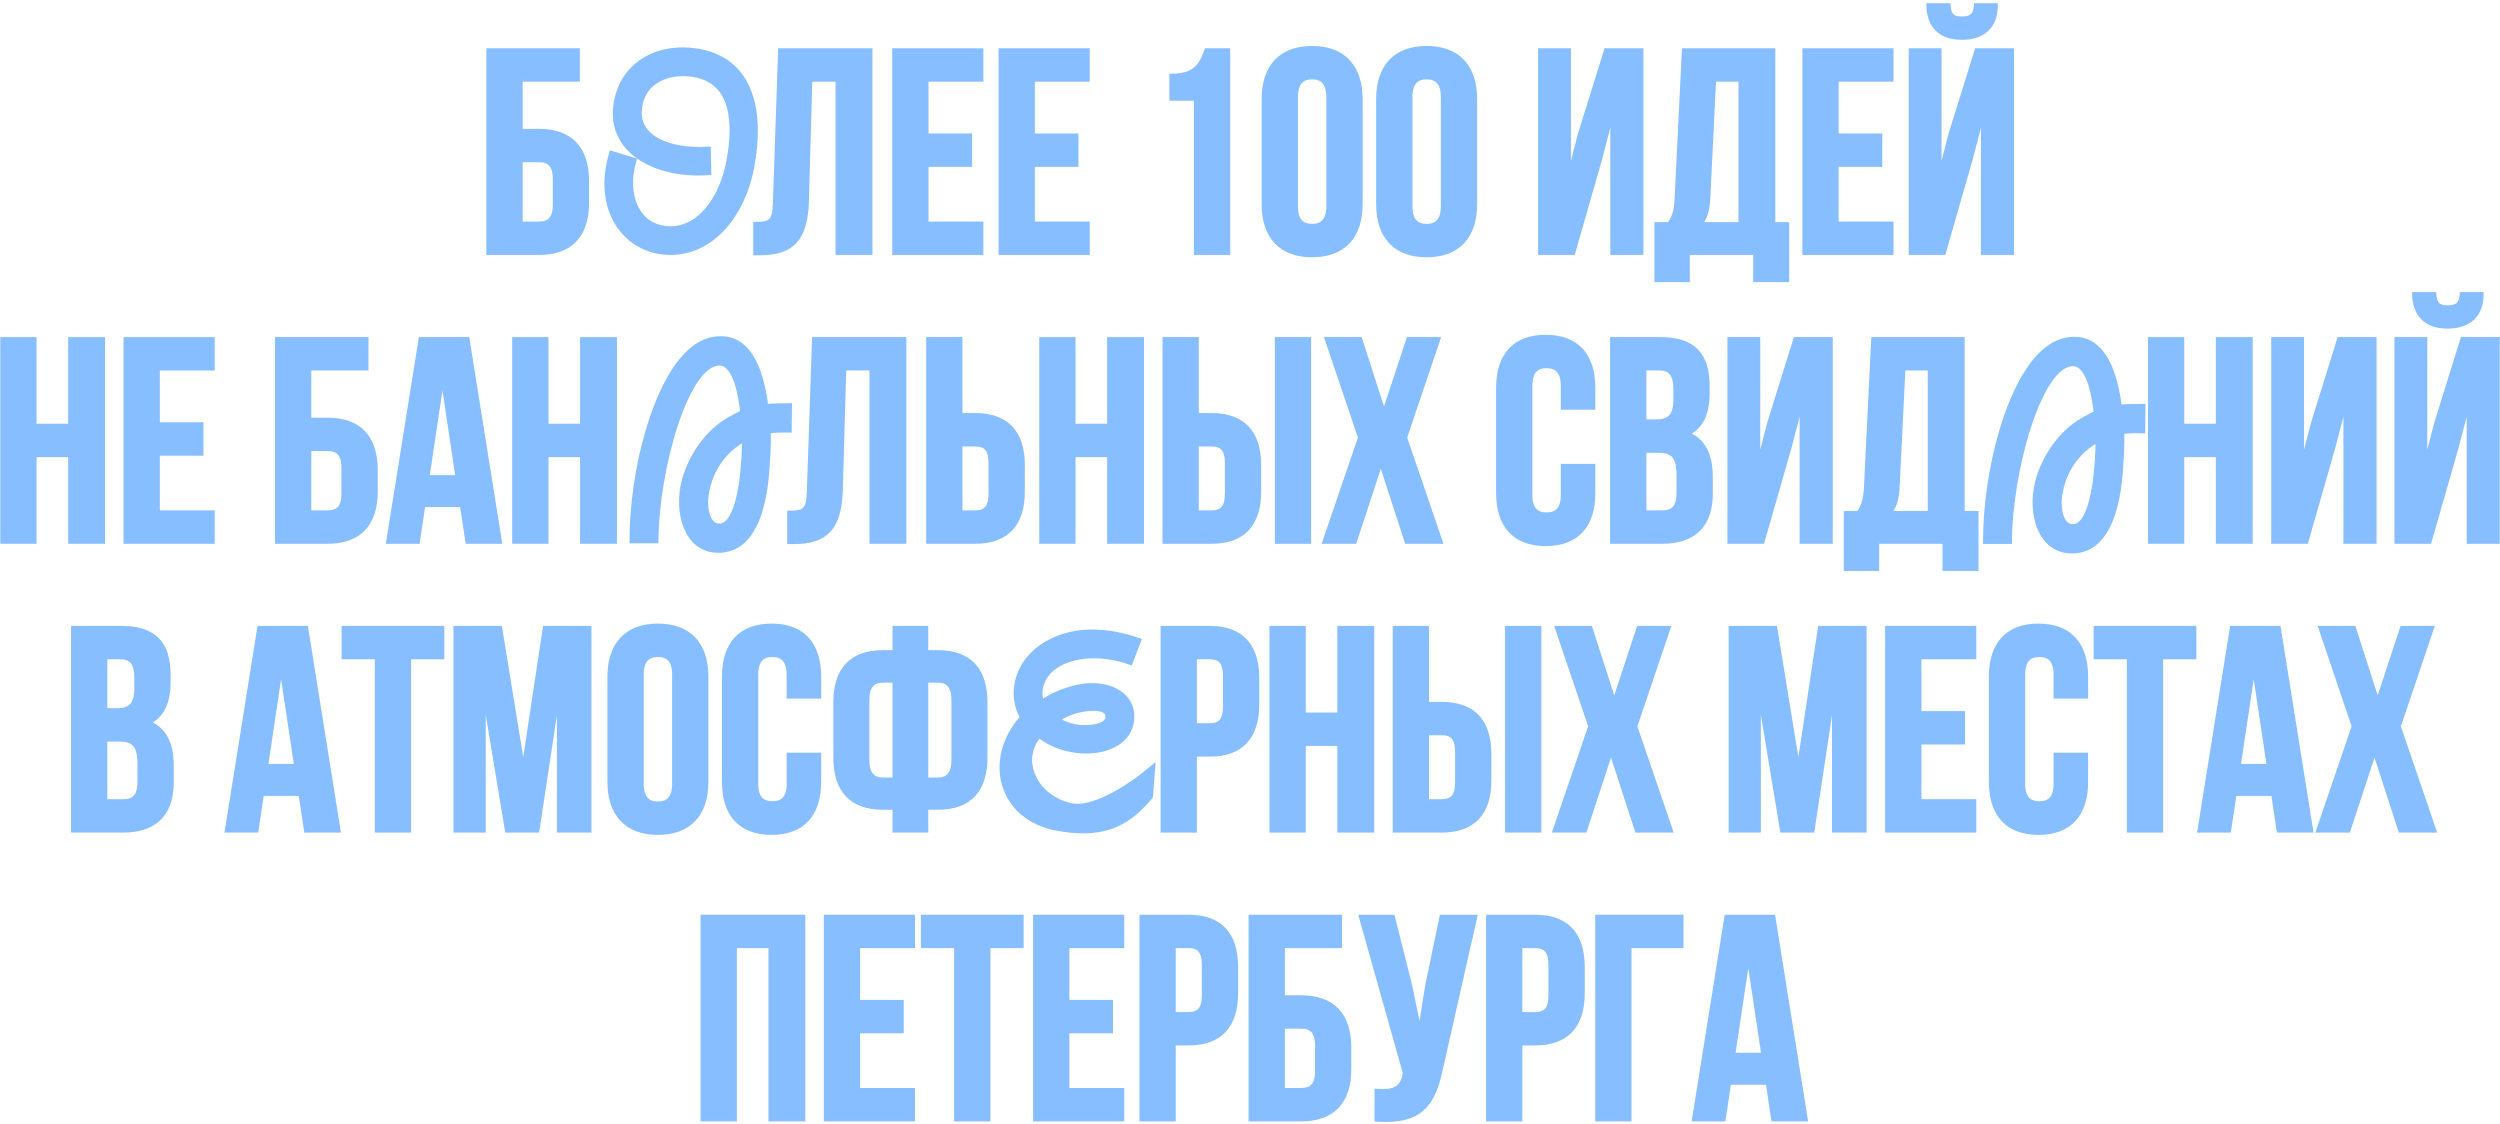 <?xml version="1.0" encoding="UTF-8"?> <svg xmlns="http://www.w3.org/2000/svg" width="554" height="249" viewBox="0 0 554 249" fill="none"><mask id="path-1-outside-1_1200_307" maskUnits="userSpaceOnUse" x="-0.434" y="0.216" width="555" height="249" fill="black"><rect fill="white" x="-0.434" y="0.216" width="555" height="249"></rect><path d="M119.414 56H108.278V11.2H127.99V17.6H115.318V29.056H119.414C126.454 29.056 130.038 32.96 130.038 40.128V44.928C130.038 52.096 126.454 56 119.414 56ZM115.318 49.6H119.414C121.654 49.6 122.998 48.576 122.998 45.376V39.68C122.998 36.48 121.654 35.456 119.414 35.456H115.318V49.6Z"></path><path d="M167.422 56.064V49.664C170.622 49.664 171.646 49.216 171.774 45.056L172.926 11.2H192.83V56H185.662V17.6H179.518L178.75 44.672C178.494 52.864 175.55 56.064 168.51 56.064H167.422Z"></path><path d="M205.259 17.6V30.08H214.923V36.48H205.259V49.6H217.419V56H198.219V11.2H217.419V17.6H205.259Z"></path><path d="M228.821 17.6V30.08H238.485V36.48H228.821V49.6H240.981V56H221.781V11.2H240.981V17.6H228.821Z"></path><path d="M259.633 21.824V16.832C265.073 16.832 266.289 14.208 267.377 11.2H272.113V56H265.073V21.824H259.633Z"></path><path d="M287.12 21.504V45.696C287.12 48.896 288.528 50.112 290.768 50.112C293.008 50.112 294.416 48.896 294.416 45.696V21.504C294.416 18.304 293.008 17.088 290.768 17.088C288.528 17.088 287.12 18.304 287.12 21.504ZM280.08 45.248V21.952C280.08 14.784 283.856 10.688 290.768 10.688C297.68 10.688 301.456 14.784 301.456 21.952V45.248C301.456 52.416 297.68 56.512 290.768 56.512C283.856 56.512 280.08 52.416 280.08 45.248Z"></path><path d="M312.495 21.504V45.696C312.495 48.896 313.903 50.112 316.143 50.112C318.383 50.112 319.791 48.896 319.791 45.696V21.504C319.791 18.304 318.383 17.088 316.143 17.088C313.903 17.088 312.495 18.304 312.495 21.504ZM305.455 45.248V21.952C305.455 14.784 309.231 10.688 316.143 10.688C323.055 10.688 326.831 14.784 326.831 21.952V45.248C326.831 52.416 323.055 56.512 316.143 56.512C309.231 56.512 305.455 52.416 305.455 45.248Z"></path><path d="M354.464 35.456L348.576 56H341.344V11.2H347.616V39.552L350.176 29.696L355.936 11.2H363.68V56H357.344V24.448L354.464 35.456Z"></path><path d="M395.984 62.016H389.008V56H373.968V62.016H367.12V49.728H369.872C371.088 48.192 371.472 46.528 371.6 43.904L373.2 11.2H392.912V49.728H395.984V62.016ZM379.792 17.6L378.512 43.776C378.32 47.168 377.68 48.64 376.528 49.728H385.744V17.6H379.792Z"></path><path d="M406.946 17.6V30.08H416.61V36.48H406.946V49.6H419.106V56H399.906V11.2H419.106V17.6H406.946Z"></path><path d="M430.701 56H423.469V11.2H429.741V39.552L432.301 29.696L438.061 11.2H445.805V56H439.469V24.448L436.589 35.456L430.701 56ZM437.933 1.216C437.741 3.584 436.653 4.16 434.733 4.16C432.877 4.16 431.917 3.584 431.725 1.216H427.373C427.501 5.568 429.805 8.32 434.733 8.32C439.725 8.32 442.221 5.568 442.221 1.216H437.933Z"></path><path d="M7.606 100.8V120H0.566V75.2H7.606V94.4H15.606V75.2H22.774V120H15.606V100.8H7.606Z"></path><path d="M34.919 81.6V94.08H44.583V100.48H34.919V113.6H47.079V120H27.879V75.2H47.079V81.6H34.919Z"></path><path d="M72.579 120H61.443V75.2H81.155V81.6H68.483V93.056H72.579C79.619 93.056 83.203 96.96 83.203 104.128V108.928C83.203 116.096 79.619 120 72.579 120ZM68.483 113.6H72.579C74.819 113.6 76.163 112.576 76.163 109.376V103.68C76.163 100.48 74.819 99.456 72.579 99.456H68.483V113.6Z"></path><path d="M103.557 75.2L110.725 120H103.621L102.405 111.872H93.765L92.549 120H86.085L93.253 75.2H103.557ZM98.053 83.136L94.661 105.792H101.445L98.053 83.136Z"></path><path d="M121.044 100.8V120H114.004V75.2H121.044V94.4H129.044V75.2H136.212V120H129.044V100.8H121.044Z"></path><path d="M174.94 120.064V113.664C178.14 113.664 179.164 113.216 179.292 109.056L180.444 75.2H200.348V120H193.18V81.6H187.036L186.268 108.672C186.012 116.864 183.068 120.064 176.028 120.064H174.94Z"></path><path d="M216.104 120H205.736V75.2H212.776V92.032H216.104C223.144 92.032 226.6 95.936 226.6 103.104V108.928C226.6 116.096 223.144 120 216.104 120ZM212.776 113.6H216.104C218.344 113.6 219.56 112.576 219.56 109.376V102.656C219.56 99.456 218.344 98.432 216.104 98.432H212.776V113.6Z"></path><path d="M237.839 100.8V120H230.799V75.2H237.839V94.4H245.839V75.2H253.007V120H245.839V100.8H237.839Z"></path><path d="M268.479 120H258.111V75.2H265.151V92.032H268.479C275.519 92.032 278.975 95.936 278.975 103.104V108.928C278.975 116.096 275.519 120 268.479 120ZM265.151 113.6H268.479C270.719 113.6 271.935 112.576 271.935 109.376V102.656C271.935 99.456 270.719 98.432 268.479 98.432H265.151V113.6ZM290.047 120H283.007V75.2H290.047V120Z"></path><path d="M312.134 75.2H318.662L311.302 96.96L319.174 120H311.75L305.99 102.272L300.166 120H293.574L301.446 96.96L294.086 75.2H301.382L306.694 91.712L312.134 75.2Z"></path><path d="M346.371 103.296H353.027V109.248C353.027 116.416 349.443 120.512 342.531 120.512C335.619 120.512 332.035 116.416 332.035 109.248V85.952C332.035 78.784 335.619 74.688 342.531 74.688C349.443 74.688 353.027 78.784 353.027 85.952V90.304H346.371V85.504C346.371 82.304 344.963 81.088 342.723 81.088C340.483 81.088 339.075 82.304 339.075 85.504V109.696C339.075 112.896 340.483 114.048 342.723 114.048C344.963 114.048 346.371 112.896 346.371 109.696V103.296Z"></path><path d="M367.923 75.2C375.219 75.2 378.355 78.592 378.355 85.504V87.104C378.355 91.712 376.947 94.656 373.811 96.128C377.587 97.6 379.059 100.992 379.059 105.728V109.376C379.059 116.288 375.411 120 368.371 120H357.299V75.2H367.923ZM367.475 99.84H364.339V113.6H368.371C370.739 113.6 372.019 112.512 372.019 109.184V105.28C372.019 101.12 370.675 99.84 367.475 99.84ZM367.731 81.6H364.339V93.44H367.091C369.715 93.44 371.315 92.288 371.315 88.704V86.208C371.315 83.008 370.227 81.6 367.731 81.6Z"></path><path d="M396.419 99.456L390.531 120H383.299V75.2H389.571V103.552L392.131 93.696L397.891 75.2H405.635V120H399.299V88.448L396.419 99.456Z"></path><path d="M437.939 126.016H430.963V120H415.923V126.016H409.075V113.728H411.827C413.043 112.192 413.427 110.528 413.555 107.904L415.155 75.2H434.867V113.728H437.939V126.016ZM421.747 81.6L420.467 107.776C420.275 111.168 419.635 112.64 418.483 113.728H427.699V81.6H421.747Z"></path><path d="M483.531 100.8V120H476.491V75.2H483.531V94.4H491.531V75.2H498.699V120H491.531V100.8H483.531Z"></path><path d="M516.924 99.456L511.036 120H503.804V75.2H510.076V103.552L512.636 93.696L518.396 75.2H526.14V120H519.804V88.448L516.924 99.456Z"></path><path d="M538.348 120H531.116V75.2H537.388V103.552L539.948 93.696L545.708 75.2H553.452V120H547.116V88.448L544.236 99.456L538.348 120ZM545.58 65.216C545.388 67.584 544.3 68.16 542.38 68.16C540.524 68.16 539.564 67.584 539.372 65.216H535.02C535.148 69.568 537.452 72.32 542.38 72.32C547.372 72.32 549.868 69.568 549.868 65.216H545.58Z"></path><path d="M26.869 139.2C34.165 139.2 37.301 142.592 37.301 149.504V151.104C37.301 155.712 35.893 158.656 32.757 160.128C36.533 161.6 38.005 164.992 38.005 169.728V173.376C38.005 180.288 34.357 184 27.317 184H16.245V139.2H26.869ZM26.421 163.84H23.285V177.6H27.317C29.685 177.6 30.965 176.512 30.965 173.184V169.28C30.965 165.12 29.621 163.84 26.421 163.84ZM26.677 145.6H23.285V157.44H26.037C28.661 157.44 30.261 156.288 30.261 152.704V150.208C30.261 147.008 29.173 145.6 26.677 145.6Z"></path><path d="M67.799 139.2L74.967 184H67.863L66.647 175.872H58.007L56.791 184H50.327L57.495 139.2H67.799ZM62.295 147.136L58.903 169.792H65.687L62.295 147.136Z"></path><path d="M76.197 145.6V139.2H97.957V145.6H90.597V184H83.557V145.6H76.197Z"></path><path d="M110.786 139.2L115.97 171.008L120.77 139.2H130.562V184H123.906V151.872L119.042 184H112.386L107.138 152.32V184H100.994V139.2H110.786Z"></path><path d="M142.147 149.504V173.696C142.147 176.896 143.555 178.112 145.795 178.112C148.035 178.112 149.443 176.896 149.443 173.696V149.504C149.443 146.304 148.035 145.088 145.795 145.088C143.555 145.088 142.147 146.304 142.147 149.504ZM135.107 173.248V149.952C135.107 142.784 138.883 138.688 145.795 138.688C152.707 138.688 156.483 142.784 156.483 149.952V173.248C156.483 180.416 152.707 184.512 145.795 184.512C138.883 184.512 135.107 180.416 135.107 173.248Z"></path><path d="M174.818 167.296H181.474V173.248C181.474 180.416 177.89 184.512 170.978 184.512C164.066 184.512 160.482 180.416 160.482 173.248V149.952C160.482 142.784 164.066 138.688 170.978 138.688C177.89 138.688 181.474 142.784 181.474 149.952V154.304H174.818V149.504C174.818 146.304 173.41 145.088 171.17 145.088C168.93 145.088 167.522 146.304 167.522 149.504V173.696C167.522 176.896 168.93 178.048 171.17 178.048C173.41 178.048 174.818 176.896 174.818 173.696V167.296Z"></path><path d="M198.289 184V178.944H195.665C188.625 178.944 185.169 175.04 185.169 167.872V155.648C185.169 148.48 188.625 144.576 195.665 144.576H198.289V139.2H205.201V144.576H207.825C214.865 144.576 218.321 148.48 218.321 155.648V167.872C218.321 175.04 214.865 178.944 207.825 178.944H205.201V184H198.289ZM207.825 150.784H205.201V172.8H207.825C210.065 172.8 211.345 171.52 211.345 168.32V155.2C211.345 152 210.065 150.784 207.825 150.784ZM198.289 172.8V150.784H195.665C193.425 150.784 192.145 152 192.145 155.2V168.32C192.145 171.52 193.425 172.8 195.665 172.8H198.289Z"></path><path d="M268.056 139.2C275.096 139.2 278.552 143.104 278.552 150.272V156.096C278.552 163.264 275.096 167.168 268.056 167.168H264.728V184H257.688V139.2H268.056ZM268.056 145.6H264.728V160.768H268.056C270.296 160.768 271.512 159.744 271.512 156.544V149.824C271.512 146.624 270.296 145.6 268.056 145.6Z"></path><path d="M288.853 164.8V184H281.813V139.2H288.853V158.4H296.853V139.2H304.021V184H296.853V164.8H288.853Z"></path><path d="M319.493 184H309.125V139.2H316.165V156.032H319.493C326.533 156.032 329.989 159.936 329.989 167.104V172.928C329.989 180.096 326.533 184 319.493 184ZM316.165 177.6H319.493C321.733 177.6 322.949 176.576 322.949 173.376V166.656C322.949 163.456 321.733 162.432 319.493 162.432H316.165V177.6ZM341.061 184H334.021V139.2H341.061V184Z"></path><path d="M363.148 139.2H369.676L362.316 160.96L370.188 184H362.764L357.004 166.272L351.18 184H344.588L352.46 160.96L345.1 139.2H352.396L357.708 155.712L363.148 139.2Z"></path><path d="M393.353 139.2L398.537 171.008L403.337 139.2H413.129V184H406.473V151.872L401.609 184H394.953L389.705 152.32V184H383.561V139.2H393.353Z"></path><path d="M425.29 145.6V158.08H434.954V164.48H425.29V177.6H437.45V184H418.25V139.2H437.45V145.6H425.29Z"></path><path d="M455.573 167.296H462.229V173.248C462.229 180.416 458.645 184.512 451.733 184.512C444.821 184.512 441.237 180.416 441.237 173.248V149.952C441.237 142.784 444.821 138.688 451.733 138.688C458.645 138.688 462.229 142.784 462.229 149.952V154.304H455.573V149.504C455.573 146.304 454.165 145.088 451.925 145.088C449.685 145.088 448.277 146.304 448.277 149.504V173.696C448.277 176.896 449.685 178.048 451.925 178.048C454.165 178.048 455.573 176.896 455.573 173.696V167.296Z"></path><path d="M464.452 145.6V139.2H486.212V145.6H478.852V184H471.812V145.6H464.452Z"></path><path d="M504.929 139.2L512.097 184H504.993L503.777 175.872H495.137L493.921 184H487.457L494.625 139.2H504.929ZM499.425 147.136L496.033 169.792H502.817L499.425 147.136Z"></path><path d="M532.335 139.2H538.863L531.503 160.96L539.375 184H531.951L526.191 166.272L520.367 184H513.775L521.647 160.96L514.287 139.2H521.583L526.895 155.712L532.335 139.2Z"></path><path d="M162.788 209.6V248H155.748V203.2H177.956V248H170.788V209.6H162.788Z"></path><path d="M190.1 209.6V222.08H199.764V228.48H190.1V241.6H202.26V248H183.06V203.2H202.26V209.6H190.1Z"></path><path d="M204.575 209.6V203.2H226.335V209.6H218.975V248H211.935V209.6H204.575Z"></path><path d="M236.475 209.6V222.08H246.139V228.48H236.475V241.6H248.635V248H229.435V203.2H248.635V209.6H236.475Z"></path><path d="M263.366 203.2C270.406 203.2 273.862 207.104 273.862 214.272V220.096C273.862 227.264 270.406 231.168 263.366 231.168H260.038V248H252.998V203.2H263.366ZM263.366 209.6H260.038V224.768H263.366C265.606 224.768 266.822 223.744 266.822 220.544V213.824C266.822 210.624 265.606 209.6 263.366 209.6Z"></path><path d="M288.323 248H277.187V203.2H296.899V209.6H284.227V221.056H288.323C295.363 221.056 298.947 224.96 298.947 232.128V236.928C298.947 244.096 295.363 248 288.323 248ZM284.227 241.6H288.323C290.563 241.6 291.907 240.576 291.907 237.376V231.68C291.907 228.48 290.563 227.456 288.323 227.456H284.227V241.6Z"></path><path d="M326.853 203.2L319.301 236.608C317.637 244.672 314.885 248.704 305.093 248.064V241.792C308.677 242.048 310.725 241.408 311.301 238.144L311.365 237.76L301.637 203.2H308.613L312.453 218.496L314.629 228.992L316.293 218.56L319.493 203.2H326.853Z"></path><path d="M340.178 203.2C347.218 203.2 350.674 207.104 350.674 214.272V220.096C350.674 227.264 347.218 231.168 340.178 231.168H336.85V248H329.81V203.2H340.178ZM340.178 209.6H336.85V224.768H340.178C342.418 224.768 343.634 223.744 343.634 220.544V213.824C343.634 210.624 342.418 209.6 340.178 209.6Z"></path><path d="M361.039 248H353.999V203.2H372.559V209.6H361.039V248Z"></path><path d="M392.926 203.2L400.094 248H392.99L391.774 239.872H383.134L381.918 248H375.454L382.622 203.2H392.926ZM387.422 211.136L384.03 233.792H390.814L387.422 211.136Z"></path><path d="M148.607 56C138.674 56 131.679 46.503 135.5 33.938L140.555 35.471C138.204 43.317 141.319 50.455 148.314 50.632C155.426 50.809 159.952 43.317 161.363 36.238C163.126 27.449 162.656 18.187 153.898 16.594C148.96 15.709 143.494 17.42 142.083 22.434C139.791 30.516 148.432 33.584 157.013 32.994L157.131 38.303C144.728 39.247 133.501 32.817 136.911 21.019C138.968 13.822 146.08 9.869 154.662 11.285C166.829 13.35 168.945 25.089 166.594 37.241C164.654 47.505 157.836 56 148.607 56Z"></path><path d="M234.213 183.586C221.463 181.232 218.335 168.025 226.54 159.01C223.647 153.842 225.241 147.181 230.789 143.333C237.223 138.855 245.369 139.429 252.393 141.898L250.504 146.836C244.247 144.597 237.872 144.999 233.918 147.64C230.907 149.65 229.845 153.21 230.907 155.564C233.387 153.899 236.338 152.693 239.407 152.119C244.778 151.086 250.681 153.268 250.858 158.55C251.035 163.718 246.254 166.589 240.351 166.475C236.751 166.417 232.973 165.211 230.258 162.972C225.418 168.829 229.768 176.95 237.5 178.5C242.989 179.591 251.883 172.941 253.691 171.47C255.5 170 255.5 170 255.5 170L255 176.5C249.275 183.563 243.303 185.252 234.213 183.586ZM234.449 159.527C236.279 160.618 238.286 161.192 240.351 161.192C242.417 161.192 245.487 160.732 245.487 158.78C245.546 157.115 243.008 156.77 240.351 157.172C238.05 157.517 235.57 158.436 234.449 159.527Z"></path><path d="M159 122C152.176 121.88 149.705 113.727 151.588 106.474C153.058 101.019 156.765 95.683 161.588 92.926C162.529 92.386 163.529 91.847 164.529 91.427C164.235 88.549 163.176 80.636 159.529 80.516C152 80.277 145.411 104.675 145.411 119.902H140C140 111.869 141.294 103.177 143.588 95.383C146.235 86.511 151.647 74.042 160.706 75.061C167.47 75.841 169.117 85.312 169.765 90.048C171.176 89.868 173.588 89.854 175 89.854L174.941 95.37C173.647 95.31 171.411 95.383 170.294 95.563C170.353 97.721 170.294 100.059 170.117 102.277C169.882 105.814 169.352 122.24 159 122ZM156.47 110.31C156.235 112.588 156.765 116.125 159 116.485C161.882 116.964 163.412 112.409 164.177 107.553C164.823 103.416 164.941 99.04 164.941 97.362C159.941 100.059 157 105.035 156.47 110.31Z"></path><path d="M458.941 122.139C452.117 122.019 449.646 113.866 451.529 106.612C452.999 101.157 456.706 95.822 461.529 93.064C462.47 92.525 463.47 91.985 464.47 91.566C464.176 88.688 463.117 80.775 459.47 80.655C451.94 80.415 445.352 104.814 445.352 120.041H439.941C439.941 112.008 441.235 103.315 443.529 95.522C446.175 86.65 451.587 74.181 460.647 75.2C467.411 75.979 469.058 85.451 469.705 90.187C471.117 90.007 473.529 89.993 474.941 89.993L474.882 95.508C473.588 95.448 471.352 95.522 470.235 95.702C470.294 97.86 470.235 100.198 470.058 102.416C469.823 105.953 469.293 122.379 458.941 122.139ZM456.411 110.449C456.176 112.727 456.706 116.264 458.941 116.624C461.823 117.103 463.352 112.547 464.117 107.691C464.764 103.555 464.882 99.179 464.882 97.501C464.621 97.641 464.366 97.788 464.117 97.94C459.582 100.717 456.913 105.448 456.411 110.449Z"></path></mask><path d="M119.414 56H108.278V11.2H127.99V17.6H115.318V29.056H119.414C126.454 29.056 130.038 32.96 130.038 40.128V44.928C130.038 52.096 126.454 56 119.414 56ZM115.318 49.6H119.414C121.654 49.6 122.998 48.576 122.998 45.376V39.68C122.998 36.48 121.654 35.456 119.414 35.456H115.318V49.6Z" fill="#87BEFF"></path><path d="M167.422 56.064V49.664C170.622 49.664 171.646 49.216 171.774 45.056L172.926 11.2H192.83V56H185.662V17.6H179.518L178.75 44.672C178.494 52.864 175.55 56.064 168.51 56.064H167.422Z" fill="#87BEFF"></path><path d="M205.259 17.6V30.08H214.923V36.48H205.259V49.6H217.419V56H198.219V11.2H217.419V17.6H205.259Z" fill="#87BEFF"></path><path d="M228.821 17.6V30.08H238.485V36.48H228.821V49.6H240.981V56H221.781V11.2H240.981V17.6H228.821Z" fill="#87BEFF"></path><path d="M259.633 21.824V16.832C265.073 16.832 266.289 14.208 267.377 11.2H272.113V56H265.073V21.824H259.633Z" fill="#87BEFF"></path><path d="M287.12 21.504V45.696C287.12 48.896 288.528 50.112 290.768 50.112C293.008 50.112 294.416 48.896 294.416 45.696V21.504C294.416 18.304 293.008 17.088 290.768 17.088C288.528 17.088 287.12 18.304 287.12 21.504ZM280.08 45.248V21.952C280.08 14.784 283.856 10.688 290.768 10.688C297.68 10.688 301.456 14.784 301.456 21.952V45.248C301.456 52.416 297.68 56.512 290.768 56.512C283.856 56.512 280.08 52.416 280.08 45.248Z" fill="#87BEFF"></path><path d="M312.495 21.504V45.696C312.495 48.896 313.903 50.112 316.143 50.112C318.383 50.112 319.791 48.896 319.791 45.696V21.504C319.791 18.304 318.383 17.088 316.143 17.088C313.903 17.088 312.495 18.304 312.495 21.504ZM305.455 45.248V21.952C305.455 14.784 309.231 10.688 316.143 10.688C323.055 10.688 326.831 14.784 326.831 21.952V45.248C326.831 52.416 323.055 56.512 316.143 56.512C309.231 56.512 305.455 52.416 305.455 45.248Z" fill="#87BEFF"></path><path d="M354.464 35.456L348.576 56H341.344V11.2H347.616V39.552L350.176 29.696L355.936 11.2H363.68V56H357.344V24.448L354.464 35.456Z" fill="#87BEFF"></path><path d="M395.984 62.016H389.008V56H373.968V62.016H367.12V49.728H369.872C371.088 48.192 371.472 46.528 371.6 43.904L373.2 11.2H392.912V49.728H395.984V62.016ZM379.792 17.6L378.512 43.776C378.32 47.168 377.68 48.64 376.528 49.728H385.744V17.6H379.792Z" fill="#87BEFF"></path><path d="M406.946 17.6V30.08H416.61V36.48H406.946V49.6H419.106V56H399.906V11.2H419.106V17.6H406.946Z" fill="#87BEFF"></path><path d="M430.701 56H423.469V11.2H429.741V39.552L432.301 29.696L438.061 11.2H445.805V56H439.469V24.448L436.589 35.456L430.701 56ZM437.933 1.216C437.741 3.584 436.653 4.16 434.733 4.16C432.877 4.16 431.917 3.584 431.725 1.216H427.373C427.501 5.568 429.805 8.32 434.733 8.32C439.725 8.32 442.221 5.568 442.221 1.216H437.933Z" fill="#87BEFF"></path><path d="M7.606 100.8V120H0.566V75.2H7.606V94.4H15.606V75.2H22.774V120H15.606V100.8H7.606Z" fill="#87BEFF"></path><path d="M34.919 81.6V94.08H44.583V100.48H34.919V113.6H47.079V120H27.879V75.2H47.079V81.6H34.919Z" fill="#87BEFF"></path><path d="M72.579 120H61.443V75.2H81.155V81.6H68.483V93.056H72.579C79.619 93.056 83.203 96.96 83.203 104.128V108.928C83.203 116.096 79.619 120 72.579 120ZM68.483 113.6H72.579C74.819 113.6 76.163 112.576 76.163 109.376V103.68C76.163 100.48 74.819 99.456 72.579 99.456H68.483V113.6Z" fill="#87BEFF"></path><path d="M103.557 75.2L110.725 120H103.621L102.405 111.872H93.765L92.549 120H86.085L93.253 75.2H103.557ZM98.053 83.136L94.661 105.792H101.445L98.053 83.136Z" fill="#87BEFF"></path><path d="M121.044 100.8V120H114.004V75.2H121.044V94.4H129.044V75.2H136.212V120H129.044V100.8H121.044Z" fill="#87BEFF"></path><path d="M174.94 120.064V113.664C178.14 113.664 179.164 113.216 179.292 109.056L180.444 75.2H200.348V120H193.18V81.6H187.036L186.268 108.672C186.012 116.864 183.068 120.064 176.028 120.064H174.94Z" fill="#87BEFF"></path><path d="M216.104 120H205.736V75.2H212.776V92.032H216.104C223.144 92.032 226.6 95.936 226.6 103.104V108.928C226.6 116.096 223.144 120 216.104 120ZM212.776 113.6H216.104C218.344 113.6 219.56 112.576 219.56 109.376V102.656C219.56 99.456 218.344 98.432 216.104 98.432H212.776V113.6Z" fill="#87BEFF"></path><path d="M237.839 100.8V120H230.799V75.2H237.839V94.4H245.839V75.2H253.007V120H245.839V100.8H237.839Z" fill="#87BEFF"></path><path d="M268.479 120H258.111V75.2H265.151V92.032H268.479C275.519 92.032 278.975 95.936 278.975 103.104V108.928C278.975 116.096 275.519 120 268.479 120ZM265.151 113.6H268.479C270.719 113.6 271.935 112.576 271.935 109.376V102.656C271.935 99.456 270.719 98.432 268.479 98.432H265.151V113.6ZM290.047 120H283.007V75.2H290.047V120Z" fill="#87BEFF"></path><path d="M312.134 75.2H318.662L311.302 96.96L319.174 120H311.75L305.99 102.272L300.166 120H293.574L301.446 96.96L294.086 75.2H301.382L306.694 91.712L312.134 75.2Z" fill="#87BEFF"></path><path d="M346.371 103.296H353.027V109.248C353.027 116.416 349.443 120.512 342.531 120.512C335.619 120.512 332.035 116.416 332.035 109.248V85.952C332.035 78.784 335.619 74.688 342.531 74.688C349.443 74.688 353.027 78.784 353.027 85.952V90.304H346.371V85.504C346.371 82.304 344.963 81.088 342.723 81.088C340.483 81.088 339.075 82.304 339.075 85.504V109.696C339.075 112.896 340.483 114.048 342.723 114.048C344.963 114.048 346.371 112.896 346.371 109.696V103.296Z" fill="#87BEFF"></path><path d="M367.923 75.2C375.219 75.2 378.355 78.592 378.355 85.504V87.104C378.355 91.712 376.947 94.656 373.811 96.128C377.587 97.6 379.059 100.992 379.059 105.728V109.376C379.059 116.288 375.411 120 368.371 120H357.299V75.2H367.923ZM367.475 99.84H364.339V113.6H368.371C370.739 113.6 372.019 112.512 372.019 109.184V105.28C372.019 101.12 370.675 99.84 367.475 99.84ZM367.731 81.6H364.339V93.44H367.091C369.715 93.44 371.315 92.288 371.315 88.704V86.208C371.315 83.008 370.227 81.6 367.731 81.6Z" fill="#87BEFF"></path><path d="M396.419 99.456L390.531 120H383.299V75.2H389.571V103.552L392.131 93.696L397.891 75.2H405.635V120H399.299V88.448L396.419 99.456Z" fill="#87BEFF"></path><path d="M437.939 126.016H430.963V120H415.923V126.016H409.075V113.728H411.827C413.043 112.192 413.427 110.528 413.555 107.904L415.155 75.2H434.867V113.728H437.939V126.016ZM421.747 81.6L420.467 107.776C420.275 111.168 419.635 112.64 418.483 113.728H427.699V81.6H421.747Z" fill="#87BEFF"></path><path d="M483.531 100.8V120H476.491V75.2H483.531V94.4H491.531V75.2H498.699V120H491.531V100.8H483.531Z" fill="#87BEFF"></path><path d="M516.924 99.456L511.036 120H503.804V75.2H510.076V103.552L512.636 93.696L518.396 75.2H526.14V120H519.804V88.448L516.924 99.456Z" fill="#87BEFF"></path><path d="M538.348 120H531.116V75.2H537.388V103.552L539.948 93.696L545.708 75.2H553.452V120H547.116V88.448L544.236 99.456L538.348 120ZM545.58 65.216C545.388 67.584 544.3 68.16 542.38 68.16C540.524 68.16 539.564 67.584 539.372 65.216H535.02C535.148 69.568 537.452 72.32 542.38 72.32C547.372 72.32 549.868 69.568 549.868 65.216H545.58Z" fill="#87BEFF"></path><path d="M26.869 139.2C34.165 139.2 37.301 142.592 37.301 149.504V151.104C37.301 155.712 35.893 158.656 32.757 160.128C36.533 161.6 38.005 164.992 38.005 169.728V173.376C38.005 180.288 34.357 184 27.317 184H16.245V139.2H26.869ZM26.421 163.84H23.285V177.6H27.317C29.685 177.6 30.965 176.512 30.965 173.184V169.28C30.965 165.12 29.621 163.84 26.421 163.84ZM26.677 145.6H23.285V157.44H26.037C28.661 157.44 30.261 156.288 30.261 152.704V150.208C30.261 147.008 29.173 145.6 26.677 145.6Z" fill="#87BEFF"></path><path d="M67.799 139.2L74.967 184H67.863L66.647 175.872H58.007L56.791 184H50.327L57.495 139.2H67.799ZM62.295 147.136L58.903 169.792H65.687L62.295 147.136Z" fill="#87BEFF"></path><path d="M76.197 145.6V139.2H97.957V145.6H90.597V184H83.557V145.6H76.197Z" fill="#87BEFF"></path><path d="M110.786 139.2L115.97 171.008L120.77 139.2H130.562V184H123.906V151.872L119.042 184H112.386L107.138 152.32V184H100.994V139.2H110.786Z" fill="#87BEFF"></path><path d="M142.147 149.504V173.696C142.147 176.896 143.555 178.112 145.795 178.112C148.035 178.112 149.443 176.896 149.443 173.696V149.504C149.443 146.304 148.035 145.088 145.795 145.088C143.555 145.088 142.147 146.304 142.147 149.504ZM135.107 173.248V149.952C135.107 142.784 138.883 138.688 145.795 138.688C152.707 138.688 156.483 142.784 156.483 149.952V173.248C156.483 180.416 152.707 184.512 145.795 184.512C138.883 184.512 135.107 180.416 135.107 173.248Z" fill="#87BEFF"></path><path d="M174.818 167.296H181.474V173.248C181.474 180.416 177.89 184.512 170.978 184.512C164.066 184.512 160.482 180.416 160.482 173.248V149.952C160.482 142.784 164.066 138.688 170.978 138.688C177.89 138.688 181.474 142.784 181.474 149.952V154.304H174.818V149.504C174.818 146.304 173.41 145.088 171.17 145.088C168.93 145.088 167.522 146.304 167.522 149.504V173.696C167.522 176.896 168.93 178.048 171.17 178.048C173.41 178.048 174.818 176.896 174.818 173.696V167.296Z" fill="#87BEFF"></path><path d="M198.289 184V178.944H195.665C188.625 178.944 185.169 175.04 185.169 167.872V155.648C185.169 148.48 188.625 144.576 195.665 144.576H198.289V139.2H205.201V144.576H207.825C214.865 144.576 218.321 148.48 218.321 155.648V167.872C218.321 175.04 214.865 178.944 207.825 178.944H205.201V184H198.289ZM207.825 150.784H205.201V172.8H207.825C210.065 172.8 211.345 171.52 211.345 168.32V155.2C211.345 152 210.065 150.784 207.825 150.784ZM198.289 172.8V150.784H195.665C193.425 150.784 192.145 152 192.145 155.2V168.32C192.145 171.52 193.425 172.8 195.665 172.8H198.289Z" fill="#87BEFF"></path><path d="M268.056 139.2C275.096 139.2 278.552 143.104 278.552 150.272V156.096C278.552 163.264 275.096 167.168 268.056 167.168H264.728V184H257.688V139.2H268.056ZM268.056 145.6H264.728V160.768H268.056C270.296 160.768 271.512 159.744 271.512 156.544V149.824C271.512 146.624 270.296 145.6 268.056 145.6Z" fill="#87BEFF"></path><path d="M288.853 164.8V184H281.813V139.2H288.853V158.4H296.853V139.2H304.021V184H296.853V164.8H288.853Z" fill="#87BEFF"></path><path d="M319.493 184H309.125V139.2H316.165V156.032H319.493C326.533 156.032 329.989 159.936 329.989 167.104V172.928C329.989 180.096 326.533 184 319.493 184ZM316.165 177.6H319.493C321.733 177.6 322.949 176.576 322.949 173.376V166.656C322.949 163.456 321.733 162.432 319.493 162.432H316.165V177.6ZM341.061 184H334.021V139.2H341.061V184Z" fill="#87BEFF"></path><path d="M363.148 139.2H369.676L362.316 160.96L370.188 184H362.764L357.004 166.272L351.18 184H344.588L352.46 160.96L345.1 139.2H352.396L357.708 155.712L363.148 139.2Z" fill="#87BEFF"></path><path d="M393.353 139.2L398.537 171.008L403.337 139.2H413.129V184H406.473V151.872L401.609 184H394.953L389.705 152.32V184H383.561V139.2H393.353Z" fill="#87BEFF"></path><path d="M425.29 145.6V158.08H434.954V164.48H425.29V177.6H437.45V184H418.25V139.2H437.45V145.6H425.29Z" fill="#87BEFF"></path><path d="M455.573 167.296H462.229V173.248C462.229 180.416 458.645 184.512 451.733 184.512C444.821 184.512 441.237 180.416 441.237 173.248V149.952C441.237 142.784 444.821 138.688 451.733 138.688C458.645 138.688 462.229 142.784 462.229 149.952V154.304H455.573V149.504C455.573 146.304 454.165 145.088 451.925 145.088C449.685 145.088 448.277 146.304 448.277 149.504V173.696C448.277 176.896 449.685 178.048 451.925 178.048C454.165 178.048 455.573 176.896 455.573 173.696V167.296Z" fill="#87BEFF"></path><path d="M464.452 145.6V139.2H486.212V145.6H478.852V184H471.812V145.6H464.452Z" fill="#87BEFF"></path><path d="M504.929 139.2L512.097 184H504.993L503.777 175.872H495.137L493.921 184H487.457L494.625 139.2H504.929ZM499.425 147.136L496.033 169.792H502.817L499.425 147.136Z" fill="#87BEFF"></path><path d="M532.335 139.2H538.863L531.503 160.96L539.375 184H531.951L526.191 166.272L520.367 184H513.775L521.647 160.96L514.287 139.2H521.583L526.895 155.712L532.335 139.2Z" fill="#87BEFF"></path><path d="M162.788 209.6V248H155.748V203.2H177.956V248H170.788V209.6H162.788Z" fill="#87BEFF"></path><path d="M190.1 209.6V222.08H199.764V228.48H190.1V241.6H202.26V248H183.06V203.2H202.26V209.6H190.1Z" fill="#87BEFF"></path><path d="M204.575 209.6V203.2H226.335V209.6H218.975V248H211.935V209.6H204.575Z" fill="#87BEFF"></path><path d="M236.475 209.6V222.08H246.139V228.48H236.475V241.6H248.635V248H229.435V203.2H248.635V209.6H236.475Z" fill="#87BEFF"></path><path d="M263.366 203.2C270.406 203.2 273.862 207.104 273.862 214.272V220.096C273.862 227.264 270.406 231.168 263.366 231.168H260.038V248H252.998V203.2H263.366ZM263.366 209.6H260.038V224.768H263.366C265.606 224.768 266.822 223.744 266.822 220.544V213.824C266.822 210.624 265.606 209.6 263.366 209.6Z" fill="#87BEFF"></path><path d="M288.323 248H277.187V203.2H296.899V209.6H284.227V221.056H288.323C295.363 221.056 298.947 224.96 298.947 232.128V236.928C298.947 244.096 295.363 248 288.323 248ZM284.227 241.6H288.323C290.563 241.6 291.907 240.576 291.907 237.376V231.68C291.907 228.48 290.563 227.456 288.323 227.456H284.227V241.6Z" fill="#87BEFF"></path><path d="M326.853 203.2L319.301 236.608C317.637 244.672 314.885 248.704 305.093 248.064V241.792C308.677 242.048 310.725 241.408 311.301 238.144L311.365 237.76L301.637 203.2H308.613L312.453 218.496L314.629 228.992L316.293 218.56L319.493 203.2H326.853Z" fill="#87BEFF"></path><path d="M340.178 203.2C347.218 203.2 350.674 207.104 350.674 214.272V220.096C350.674 227.264 347.218 231.168 340.178 231.168H336.85V248H329.81V203.2H340.178ZM340.178 209.6H336.85V224.768H340.178C342.418 224.768 343.634 223.744 343.634 220.544V213.824C343.634 210.624 342.418 209.6 340.178 209.6Z" fill="#87BEFF"></path><path d="M361.039 248H353.999V203.2H372.559V209.6H361.039V248Z" fill="#87BEFF"></path><path d="M392.926 203.2L400.094 248H392.99L391.774 239.872H383.134L381.918 248H375.454L382.622 203.2H392.926ZM387.422 211.136L384.03 233.792H390.814L387.422 211.136Z" fill="#87BEFF"></path><path d="M148.607 56C138.674 56 131.679 46.503 135.5 33.938L140.555 35.471C138.204 43.317 141.319 50.455 148.314 50.632C155.426 50.809 159.952 43.317 161.363 36.238C163.126 27.449 162.656 18.187 153.898 16.594C148.96 15.709 143.494 17.42 142.083 22.434C139.791 30.516 148.432 33.584 157.013 32.994L157.131 38.303C144.728 39.247 133.501 32.817 136.911 21.019C138.968 13.822 146.08 9.869 154.662 11.285C166.829 13.35 168.945 25.089 166.594 37.241C164.654 47.505 157.836 56 148.607 56Z" fill="#87BEFF"></path><path d="M234.213 183.586C221.463 181.232 218.335 168.025 226.54 159.01C223.647 153.842 225.241 147.181 230.789 143.333C237.223 138.855 245.369 139.429 252.393 141.898L250.504 146.836C244.247 144.597 237.872 144.999 233.918 147.64C230.907 149.65 229.845 153.21 230.907 155.564C233.387 153.899 236.338 152.693 239.407 152.119C244.778 151.086 250.681 153.268 250.858 158.55C251.035 163.718 246.254 166.589 240.351 166.475C236.751 166.417 232.973 165.211 230.258 162.972C225.418 168.829 229.768 176.95 237.5 178.5C242.989 179.591 251.883 172.941 253.691 171.47C255.5 170 255.5 170 255.5 170L255 176.5C249.275 183.563 243.303 185.252 234.213 183.586ZM234.449 159.527C236.279 160.618 238.286 161.192 240.351 161.192C242.417 161.192 245.487 160.732 245.487 158.78C245.546 157.115 243.008 156.77 240.351 157.172C238.05 157.517 235.57 158.436 234.449 159.527Z" fill="#87BEFF"></path><path d="M159 122C152.176 121.88 149.705 113.727 151.588 106.474C153.058 101.019 156.765 95.683 161.588 92.926C162.529 92.386 163.529 91.847 164.529 91.427C164.235 88.549 163.176 80.636 159.529 80.516C152 80.277 145.411 104.675 145.411 119.902H140C140 111.869 141.294 103.177 143.588 95.383C146.235 86.511 151.647 74.042 160.706 75.061C167.47 75.841 169.117 85.312 169.765 90.048C171.176 89.868 173.588 89.854 175 89.854L174.941 95.37C173.647 95.31 171.411 95.383 170.294 95.563C170.353 97.721 170.294 100.059 170.117 102.277C169.882 105.814 169.352 122.24 159 122ZM156.47 110.31C156.235 112.588 156.765 116.125 159 116.485C161.882 116.964 163.412 112.409 164.177 107.553C164.823 103.416 164.941 99.04 164.941 97.362C159.941 100.059 157 105.035 156.47 110.31Z" fill="#87BEFF"></path><path d="M458.941 122.139C452.117 122.019 449.646 113.866 451.529 106.612C452.999 101.157 456.706 95.822 461.529 93.064C462.47 92.525 463.47 91.985 464.47 91.566C464.176 88.688 463.117 80.775 459.47 80.655C451.94 80.415 445.352 104.814 445.352 120.041H439.941C439.941 112.008 441.235 103.315 443.529 95.522C446.175 86.65 451.587 74.181 460.647 75.2C467.411 75.979 469.058 85.451 469.705 90.187C471.117 90.007 473.529 89.993 474.941 89.993L474.882 95.508C473.588 95.448 471.352 95.522 470.235 95.702C470.294 97.86 470.235 100.198 470.058 102.416C469.823 105.953 469.293 122.379 458.941 122.139ZM456.411 110.449C456.176 112.727 456.706 116.264 458.941 116.624C461.823 117.103 463.352 112.547 464.117 107.691C464.764 103.555 464.882 99.179 464.882 97.501C464.621 97.641 464.366 97.788 464.117 97.94C459.582 100.717 456.913 105.448 456.411 110.449Z" fill="#87BEFF"></path><path d="M119.414 56H108.278V11.2H127.99V17.6H115.318V29.056H119.414C126.454 29.056 130.038 32.96 130.038 40.128V44.928C130.038 52.096 126.454 56 119.414 56ZM115.318 49.6H119.414C121.654 49.6 122.998 48.576 122.998 45.376V39.68C122.998 36.48 121.654 35.456 119.414 35.456H115.318V49.6Z" stroke="#87BEFF" mask="url(#path-1-outside-1_1200_307)"></path><path d="M167.422 56.064V49.664C170.622 49.664 171.646 49.216 171.774 45.056L172.926 11.2H192.83V56H185.662V17.6H179.518L178.75 44.672C178.494 52.864 175.55 56.064 168.51 56.064H167.422Z" stroke="#87BEFF" mask="url(#path-1-outside-1_1200_307)"></path><path d="M205.259 17.6V30.08H214.923V36.48H205.259V49.6H217.419V56H198.219V11.2H217.419V17.6H205.259Z" stroke="#87BEFF" mask="url(#path-1-outside-1_1200_307)"></path><path d="M228.821 17.6V30.08H238.485V36.48H228.821V49.6H240.981V56H221.781V11.2H240.981V17.6H228.821Z" stroke="#87BEFF" mask="url(#path-1-outside-1_1200_307)"></path><path d="M259.633 21.824V16.832C265.073 16.832 266.289 14.208 267.377 11.2H272.113V56H265.073V21.824H259.633Z" stroke="#87BEFF" mask="url(#path-1-outside-1_1200_307)"></path><path d="M287.12 21.504V45.696C287.12 48.896 288.528 50.112 290.768 50.112C293.008 50.112 294.416 48.896 294.416 45.696V21.504C294.416 18.304 293.008 17.088 290.768 17.088C288.528 17.088 287.12 18.304 287.12 21.504ZM280.08 45.248V21.952C280.08 14.784 283.856 10.688 290.768 10.688C297.68 10.688 301.456 14.784 301.456 21.952V45.248C301.456 52.416 297.68 56.512 290.768 56.512C283.856 56.512 280.08 52.416 280.08 45.248Z" stroke="#87BEFF" mask="url(#path-1-outside-1_1200_307)"></path><path d="M312.495 21.504V45.696C312.495 48.896 313.903 50.112 316.143 50.112C318.383 50.112 319.791 48.896 319.791 45.696V21.504C319.791 18.304 318.383 17.088 316.143 17.088C313.903 17.088 312.495 18.304 312.495 21.504ZM305.455 45.248V21.952C305.455 14.784 309.231 10.688 316.143 10.688C323.055 10.688 326.831 14.784 326.831 21.952V45.248C326.831 52.416 323.055 56.512 316.143 56.512C309.231 56.512 305.455 52.416 305.455 45.248Z" stroke="#87BEFF" mask="url(#path-1-outside-1_1200_307)"></path><path d="M354.464 35.456L348.576 56H341.344V11.2H347.616V39.552L350.176 29.696L355.936 11.2H363.68V56H357.344V24.448L354.464 35.456Z" stroke="#87BEFF" mask="url(#path-1-outside-1_1200_307)"></path><path d="M395.984 62.016H389.008V56H373.968V62.016H367.12V49.728H369.872C371.088 48.192 371.472 46.528 371.6 43.904L373.2 11.2H392.912V49.728H395.984V62.016ZM379.792 17.6L378.512 43.776C378.32 47.168 377.68 48.64 376.528 49.728H385.744V17.6H379.792Z" stroke="#87BEFF" mask="url(#path-1-outside-1_1200_307)"></path><path d="M406.946 17.6V30.08H416.61V36.48H406.946V49.6H419.106V56H399.906V11.2H419.106V17.6H406.946Z" stroke="#87BEFF" mask="url(#path-1-outside-1_1200_307)"></path><path d="M430.701 56H423.469V11.2H429.741V39.552L432.301 29.696L438.061 11.2H445.805V56H439.469V24.448L436.589 35.456L430.701 56ZM437.933 1.216C437.741 3.584 436.653 4.16 434.733 4.16C432.877 4.16 431.917 3.584 431.725 1.216H427.373C427.501 5.568 429.805 8.32 434.733 8.32C439.725 8.32 442.221 5.568 442.221 1.216H437.933Z" stroke="#87BEFF" mask="url(#path-1-outside-1_1200_307)"></path><path d="M7.606 100.8V120H0.566V75.2H7.606V94.4H15.606V75.2H22.774V120H15.606V100.8H7.606Z" stroke="#87BEFF" mask="url(#path-1-outside-1_1200_307)"></path><path d="M34.919 81.6V94.08H44.583V100.48H34.919V113.6H47.079V120H27.879V75.2H47.079V81.6H34.919Z" stroke="#87BEFF" mask="url(#path-1-outside-1_1200_307)"></path><path d="M72.579 120H61.443V75.2H81.155V81.6H68.483V93.056H72.579C79.619 93.056 83.203 96.96 83.203 104.128V108.928C83.203 116.096 79.619 120 72.579 120ZM68.483 113.6H72.579C74.819 113.6 76.163 112.576 76.163 109.376V103.68C76.163 100.48 74.819 99.456 72.579 99.456H68.483V113.6Z" stroke="#87BEFF" mask="url(#path-1-outside-1_1200_307)"></path><path d="M103.557 75.2L110.725 120H103.621L102.405 111.872H93.765L92.549 120H86.085L93.253 75.2H103.557ZM98.053 83.136L94.661 105.792H101.445L98.053 83.136Z" stroke="#87BEFF" mask="url(#path-1-outside-1_1200_307)"></path><path d="M121.044 100.8V120H114.004V75.2H121.044V94.4H129.044V75.2H136.212V120H129.044V100.8H121.044Z" stroke="#87BEFF" mask="url(#path-1-outside-1_1200_307)"></path><path d="M174.94 120.064V113.664C178.14 113.664 179.164 113.216 179.292 109.056L180.444 75.2H200.348V120H193.18V81.6H187.036L186.268 108.672C186.012 116.864 183.068 120.064 176.028 120.064H174.94Z" stroke="#87BEFF" mask="url(#path-1-outside-1_1200_307)"></path><path d="M216.104 120H205.736V75.2H212.776V92.032H216.104C223.144 92.032 226.6 95.936 226.6 103.104V108.928C226.6 116.096 223.144 120 216.104 120ZM212.776 113.6H216.104C218.344 113.6 219.56 112.576 219.56 109.376V102.656C219.56 99.456 218.344 98.432 216.104 98.432H212.776V113.6Z" stroke="#87BEFF" mask="url(#path-1-outside-1_1200_307)"></path><path d="M237.839 100.8V120H230.799V75.2H237.839V94.4H245.839V75.2H253.007V120H245.839V100.8H237.839Z" stroke="#87BEFF" mask="url(#path-1-outside-1_1200_307)"></path><path d="M268.479 120H258.111V75.2H265.151V92.032H268.479C275.519 92.032 278.975 95.936 278.975 103.104V108.928C278.975 116.096 275.519 120 268.479 120ZM265.151 113.6H268.479C270.719 113.6 271.935 112.576 271.935 109.376V102.656C271.935 99.456 270.719 98.432 268.479 98.432H265.151V113.6ZM290.047 120H283.007V75.2H290.047V120Z" stroke="#87BEFF" mask="url(#path-1-outside-1_1200_307)"></path><path d="M312.134 75.2H318.662L311.302 96.96L319.174 120H311.75L305.99 102.272L300.166 120H293.574L301.446 96.96L294.086 75.2H301.382L306.694 91.712L312.134 75.2Z" stroke="#87BEFF" mask="url(#path-1-outside-1_1200_307)"></path><path d="M346.371 103.296H353.027V109.248C353.027 116.416 349.443 120.512 342.531 120.512C335.619 120.512 332.035 116.416 332.035 109.248V85.952C332.035 78.784 335.619 74.688 342.531 74.688C349.443 74.688 353.027 78.784 353.027 85.952V90.304H346.371V85.504C346.371 82.304 344.963 81.088 342.723 81.088C340.483 81.088 339.075 82.304 339.075 85.504V109.696C339.075 112.896 340.483 114.048 342.723 114.048C344.963 114.048 346.371 112.896 346.371 109.696V103.296Z" stroke="#87BEFF" mask="url(#path-1-outside-1_1200_307)"></path><path d="M367.923 75.2C375.219 75.2 378.355 78.592 378.355 85.504V87.104C378.355 91.712 376.947 94.656 373.811 96.128C377.587 97.6 379.059 100.992 379.059 105.728V109.376C379.059 116.288 375.411 120 368.371 120H357.299V75.2H367.923ZM367.475 99.84H364.339V113.6H368.371C370.739 113.6 372.019 112.512 372.019 109.184V105.28C372.019 101.12 370.675 99.84 367.475 99.84ZM367.731 81.6H364.339V93.44H367.091C369.715 93.44 371.315 92.288 371.315 88.704V86.208C371.315 83.008 370.227 81.6 367.731 81.6Z" stroke="#87BEFF" mask="url(#path-1-outside-1_1200_307)"></path><path d="M396.419 99.456L390.531 120H383.299V75.2H389.571V103.552L392.131 93.696L397.891 75.2H405.635V120H399.299V88.448L396.419 99.456Z" stroke="#87BEFF" mask="url(#path-1-outside-1_1200_307)"></path><path d="M437.939 126.016H430.963V120H415.923V126.016H409.075V113.728H411.827C413.043 112.192 413.427 110.528 413.555 107.904L415.155 75.2H434.867V113.728H437.939V126.016ZM421.747 81.6L420.467 107.776C420.275 111.168 419.635 112.64 418.483 113.728H427.699V81.6H421.747Z" stroke="#87BEFF" mask="url(#path-1-outside-1_1200_307)"></path><path d="M483.531 100.8V120H476.491V75.2H483.531V94.4H491.531V75.2H498.699V120H491.531V100.8H483.531Z" stroke="#87BEFF" mask="url(#path-1-outside-1_1200_307)"></path><path d="M516.924 99.456L511.036 120H503.804V75.2H510.076V103.552L512.636 93.696L518.396 75.2H526.14V120H519.804V88.448L516.924 99.456Z" stroke="#87BEFF" mask="url(#path-1-outside-1_1200_307)"></path><path d="M538.348 120H531.116V75.2H537.388V103.552L539.948 93.696L545.708 75.2H553.452V120H547.116V88.448L544.236 99.456L538.348 120ZM545.58 65.216C545.388 67.584 544.3 68.16 542.38 68.16C540.524 68.16 539.564 67.584 539.372 65.216H535.02C535.148 69.568 537.452 72.32 542.38 72.32C547.372 72.32 549.868 69.568 549.868 65.216H545.58Z" stroke="#87BEFF" mask="url(#path-1-outside-1_1200_307)"></path><path d="M26.869 139.2C34.165 139.2 37.301 142.592 37.301 149.504V151.104C37.301 155.712 35.893 158.656 32.757 160.128C36.533 161.6 38.005 164.992 38.005 169.728V173.376C38.005 180.288 34.357 184 27.317 184H16.245V139.2H26.869ZM26.421 163.84H23.285V177.6H27.317C29.685 177.6 30.965 176.512 30.965 173.184V169.28C30.965 165.12 29.621 163.84 26.421 163.84ZM26.677 145.6H23.285V157.44H26.037C28.661 157.44 30.261 156.288 30.261 152.704V150.208C30.261 147.008 29.173 145.6 26.677 145.6Z" stroke="#87BEFF" mask="url(#path-1-outside-1_1200_307)"></path><path d="M67.799 139.2L74.967 184H67.863L66.647 175.872H58.007L56.791 184H50.327L57.495 139.2H67.799ZM62.295 147.136L58.903 169.792H65.687L62.295 147.136Z" stroke="#87BEFF" mask="url(#path-1-outside-1_1200_307)"></path><path d="M76.197 145.6V139.2H97.957V145.6H90.597V184H83.557V145.6H76.197Z" stroke="#87BEFF" mask="url(#path-1-outside-1_1200_307)"></path><path d="M110.786 139.2L115.97 171.008L120.77 139.2H130.562V184H123.906V151.872L119.042 184H112.386L107.138 152.32V184H100.994V139.2H110.786Z" stroke="#87BEFF" mask="url(#path-1-outside-1_1200_307)"></path><path d="M142.147 149.504V173.696C142.147 176.896 143.555 178.112 145.795 178.112C148.035 178.112 149.443 176.896 149.443 173.696V149.504C149.443 146.304 148.035 145.088 145.795 145.088C143.555 145.088 142.147 146.304 142.147 149.504ZM135.107 173.248V149.952C135.107 142.784 138.883 138.688 145.795 138.688C152.707 138.688 156.483 142.784 156.483 149.952V173.248C156.483 180.416 152.707 184.512 145.795 184.512C138.883 184.512 135.107 180.416 135.107 173.248Z" stroke="#87BEFF" mask="url(#path-1-outside-1_1200_307)"></path><path d="M174.818 167.296H181.474V173.248C181.474 180.416 177.89 184.512 170.978 184.512C164.066 184.512 160.482 180.416 160.482 173.248V149.952C160.482 142.784 164.066 138.688 170.978 138.688C177.89 138.688 181.474 142.784 181.474 149.952V154.304H174.818V149.504C174.818 146.304 173.41 145.088 171.17 145.088C168.93 145.088 167.522 146.304 167.522 149.504V173.696C167.522 176.896 168.93 178.048 171.17 178.048C173.41 178.048 174.818 176.896 174.818 173.696V167.296Z" stroke="#87BEFF" mask="url(#path-1-outside-1_1200_307)"></path><path d="M198.289 184V178.944H195.665C188.625 178.944 185.169 175.04 185.169 167.872V155.648C185.169 148.48 188.625 144.576 195.665 144.576H198.289V139.2H205.201V144.576H207.825C214.865 144.576 218.321 148.48 218.321 155.648V167.872C218.321 175.04 214.865 178.944 207.825 178.944H205.201V184H198.289ZM207.825 150.784H205.201V172.8H207.825C210.065 172.8 211.345 171.52 211.345 168.32V155.2C211.345 152 210.065 150.784 207.825 150.784ZM198.289 172.8V150.784H195.665C193.425 150.784 192.145 152 192.145 155.2V168.32C192.145 171.52 193.425 172.8 195.665 172.8H198.289Z" stroke="#87BEFF" mask="url(#path-1-outside-1_1200_307)"></path><path d="M268.056 139.2C275.096 139.2 278.552 143.104 278.552 150.272V156.096C278.552 163.264 275.096 167.168 268.056 167.168H264.728V184H257.688V139.2H268.056ZM268.056 145.6H264.728V160.768H268.056C270.296 160.768 271.512 159.744 271.512 156.544V149.824C271.512 146.624 270.296 145.6 268.056 145.6Z" stroke="#87BEFF" mask="url(#path-1-outside-1_1200_307)"></path><path d="M288.853 164.8V184H281.813V139.2H288.853V158.4H296.853V139.2H304.021V184H296.853V164.8H288.853Z" stroke="#87BEFF" mask="url(#path-1-outside-1_1200_307)"></path><path d="M319.493 184H309.125V139.2H316.165V156.032H319.493C326.533 156.032 329.989 159.936 329.989 167.104V172.928C329.989 180.096 326.533 184 319.493 184ZM316.165 177.6H319.493C321.733 177.6 322.949 176.576 322.949 173.376V166.656C322.949 163.456 321.733 162.432 319.493 162.432H316.165V177.6ZM341.061 184H334.021V139.2H341.061V184Z" stroke="#87BEFF" mask="url(#path-1-outside-1_1200_307)"></path><path d="M363.148 139.2H369.676L362.316 160.96L370.188 184H362.764L357.004 166.272L351.18 184H344.588L352.46 160.96L345.1 139.2H352.396L357.708 155.712L363.148 139.2Z" stroke="#87BEFF" mask="url(#path-1-outside-1_1200_307)"></path><path d="M393.353 139.2L398.537 171.008L403.337 139.2H413.129V184H406.473V151.872L401.609 184H394.953L389.705 152.32V184H383.561V139.2H393.353Z" stroke="#87BEFF" mask="url(#path-1-outside-1_1200_307)"></path><path d="M425.29 145.6V158.08H434.954V164.48H425.29V177.6H437.45V184H418.25V139.2H437.45V145.6H425.29Z" stroke="#87BEFF" mask="url(#path-1-outside-1_1200_307)"></path><path d="M455.573 167.296H462.229V173.248C462.229 180.416 458.645 184.512 451.733 184.512C444.821 184.512 441.237 180.416 441.237 173.248V149.952C441.237 142.784 444.821 138.688 451.733 138.688C458.645 138.688 462.229 142.784 462.229 149.952V154.304H455.573V149.504C455.573 146.304 454.165 145.088 451.925 145.088C449.685 145.088 448.277 146.304 448.277 149.504V173.696C448.277 176.896 449.685 178.048 451.925 178.048C454.165 178.048 455.573 176.896 455.573 173.696V167.296Z" stroke="#87BEFF" mask="url(#path-1-outside-1_1200_307)"></path><path d="M464.452 145.6V139.2H486.212V145.6H478.852V184H471.812V145.6H464.452Z" stroke="#87BEFF" mask="url(#path-1-outside-1_1200_307)"></path><path d="M504.929 139.2L512.097 184H504.993L503.777 175.872H495.137L493.921 184H487.457L494.625 139.2H504.929ZM499.425 147.136L496.033 169.792H502.817L499.425 147.136Z" stroke="#87BEFF" mask="url(#path-1-outside-1_1200_307)"></path><path d="M532.335 139.2H538.863L531.503 160.96L539.375 184H531.951L526.191 166.272L520.367 184H513.775L521.647 160.96L514.287 139.2H521.583L526.895 155.712L532.335 139.2Z" stroke="#87BEFF" mask="url(#path-1-outside-1_1200_307)"></path><path d="M162.788 209.6V248H155.748V203.2H177.956V248H170.788V209.6H162.788Z" stroke="#87BEFF" mask="url(#path-1-outside-1_1200_307)"></path><path d="M190.1 209.6V222.08H199.764V228.48H190.1V241.6H202.26V248H183.06V203.2H202.26V209.6H190.1Z" stroke="#87BEFF" mask="url(#path-1-outside-1_1200_307)"></path><path d="M204.575 209.6V203.2H226.335V209.6H218.975V248H211.935V209.6H204.575Z" stroke="#87BEFF" mask="url(#path-1-outside-1_1200_307)"></path><path d="M236.475 209.6V222.08H246.139V228.48H236.475V241.6H248.635V248H229.435V203.2H248.635V209.6H236.475Z" stroke="#87BEFF" mask="url(#path-1-outside-1_1200_307)"></path><path d="M263.366 203.2C270.406 203.2 273.862 207.104 273.862 214.272V220.096C273.862 227.264 270.406 231.168 263.366 231.168H260.038V248H252.998V203.2H263.366ZM263.366 209.6H260.038V224.768H263.366C265.606 224.768 266.822 223.744 266.822 220.544V213.824C266.822 210.624 265.606 209.6 263.366 209.6Z" stroke="#87BEFF" mask="url(#path-1-outside-1_1200_307)"></path><path d="M288.323 248H277.187V203.2H296.899V209.6H284.227V221.056H288.323C295.363 221.056 298.947 224.96 298.947 232.128V236.928C298.947 244.096 295.363 248 288.323 248ZM284.227 241.6H288.323C290.563 241.6 291.907 240.576 291.907 237.376V231.68C291.907 228.48 290.563 227.456 288.323 227.456H284.227V241.6Z" stroke="#87BEFF" mask="url(#path-1-outside-1_1200_307)"></path><path d="M326.853 203.2L319.301 236.608C317.637 244.672 314.885 248.704 305.093 248.064V241.792C308.677 242.048 310.725 241.408 311.301 238.144L311.365 237.76L301.637 203.2H308.613L312.453 218.496L314.629 228.992L316.293 218.56L319.493 203.2H326.853Z" stroke="#87BEFF" mask="url(#path-1-outside-1_1200_307)"></path><path d="M340.178 203.2C347.218 203.2 350.674 207.104 350.674 214.272V220.096C350.674 227.264 347.218 231.168 340.178 231.168H336.85V248H329.81V203.2H340.178ZM340.178 209.6H336.85V224.768H340.178C342.418 224.768 343.634 223.744 343.634 220.544V213.824C343.634 210.624 342.418 209.6 340.178 209.6Z" stroke="#87BEFF" mask="url(#path-1-outside-1_1200_307)"></path><path d="M361.039 248H353.999V203.2H372.559V209.6H361.039V248Z" stroke="#87BEFF" mask="url(#path-1-outside-1_1200_307)"></path><path d="M392.926 203.2L400.094 248H392.99L391.774 239.872H383.134L381.918 248H375.454L382.622 203.2H392.926ZM387.422 211.136L384.03 233.792H390.814L387.422 211.136Z" stroke="#87BEFF" mask="url(#path-1-outside-1_1200_307)"></path><path d="M148.607 56C138.674 56 131.679 46.503 135.5 33.938L140.555 35.471C138.204 43.317 141.319 50.455 148.314 50.632C155.426 50.809 159.952 43.317 161.363 36.238C163.126 27.449 162.656 18.187 153.898 16.594C148.96 15.709 143.494 17.42 142.083 22.434C139.791 30.516 148.432 33.584 157.013 32.994L157.131 38.303C144.728 39.247 133.501 32.817 136.911 21.019C138.968 13.822 146.08 9.869 154.662 11.285C166.829 13.35 168.945 25.089 166.594 37.241C164.654 47.505 157.836 56 148.607 56Z" stroke="#87BEFF" mask="url(#path-1-outside-1_1200_307)"></path><path d="M234.213 183.586C221.463 181.232 218.335 168.025 226.54 159.01C223.647 153.842 225.241 147.181 230.789 143.333C237.223 138.855 245.369 139.429 252.393 141.898L250.504 146.836C244.247 144.597 237.872 144.999 233.918 147.64C230.907 149.65 229.845 153.21 230.907 155.564C233.387 153.899 236.338 152.693 239.407 152.119C244.778 151.086 250.681 153.268 250.858 158.55C251.035 163.718 246.254 166.589 240.351 166.475C236.751 166.417 232.973 165.211 230.258 162.972C225.418 168.829 229.768 176.95 237.5 178.5C242.989 179.591 251.883 172.941 253.691 171.47C255.5 170 255.5 170 255.5 170L255 176.5C249.275 183.563 243.303 185.252 234.213 183.586ZM234.449 159.527C236.279 160.618 238.286 161.192 240.351 161.192C242.417 161.192 245.487 160.732 245.487 158.78C245.546 157.115 243.008 156.77 240.351 157.172C238.05 157.517 235.57 158.436 234.449 159.527Z" stroke="#87BEFF" mask="url(#path-1-outside-1_1200_307)"></path><path d="M159 122C152.176 121.88 149.705 113.727 151.588 106.474C153.058 101.019 156.765 95.683 161.588 92.926C162.529 92.386 163.529 91.847 164.529 91.427C164.235 88.549 163.176 80.636 159.529 80.516C152 80.277 145.411 104.675 145.411 119.902H140C140 111.869 141.294 103.177 143.588 95.383C146.235 86.511 151.647 74.042 160.706 75.061C167.47 75.841 169.117 85.312 169.765 90.048C171.176 89.868 173.588 89.854 175 89.854L174.941 95.37C173.647 95.31 171.411 95.383 170.294 95.563C170.353 97.721 170.294 100.059 170.117 102.277C169.882 105.814 169.352 122.24 159 122ZM156.47 110.31C156.235 112.588 156.765 116.125 159 116.485C161.882 116.964 163.412 112.409 164.177 107.553C164.823 103.416 164.941 99.04 164.941 97.362C159.941 100.059 157 105.035 156.47 110.31Z" stroke="#87BEFF" mask="url(#path-1-outside-1_1200_307)"></path><path d="M458.941 122.139C452.117 122.019 449.646 113.866 451.529 106.612C452.999 101.157 456.706 95.822 461.529 93.064C462.47 92.525 463.47 91.985 464.47 91.566C464.176 88.688 463.117 80.775 459.47 80.655C451.94 80.415 445.352 104.814 445.352 120.041H439.941C439.941 112.008 441.235 103.315 443.529 95.522C446.175 86.65 451.587 74.181 460.647 75.2C467.411 75.979 469.058 85.451 469.705 90.187C471.117 90.007 473.529 89.993 474.941 89.993L474.882 95.508C473.588 95.448 471.352 95.522 470.235 95.702C470.294 97.86 470.235 100.198 470.058 102.416C469.823 105.953 469.293 122.379 458.941 122.139ZM456.411 110.449C456.176 112.727 456.706 116.264 458.941 116.624C461.823 117.103 463.352 112.547 464.117 107.691C464.764 103.555 464.882 99.179 464.882 97.501C464.621 97.641 464.366 97.788 464.117 97.94C459.582 100.717 456.913 105.448 456.411 110.449Z" stroke="#87BEFF" mask="url(#path-1-outside-1_1200_307)"></path></svg> 